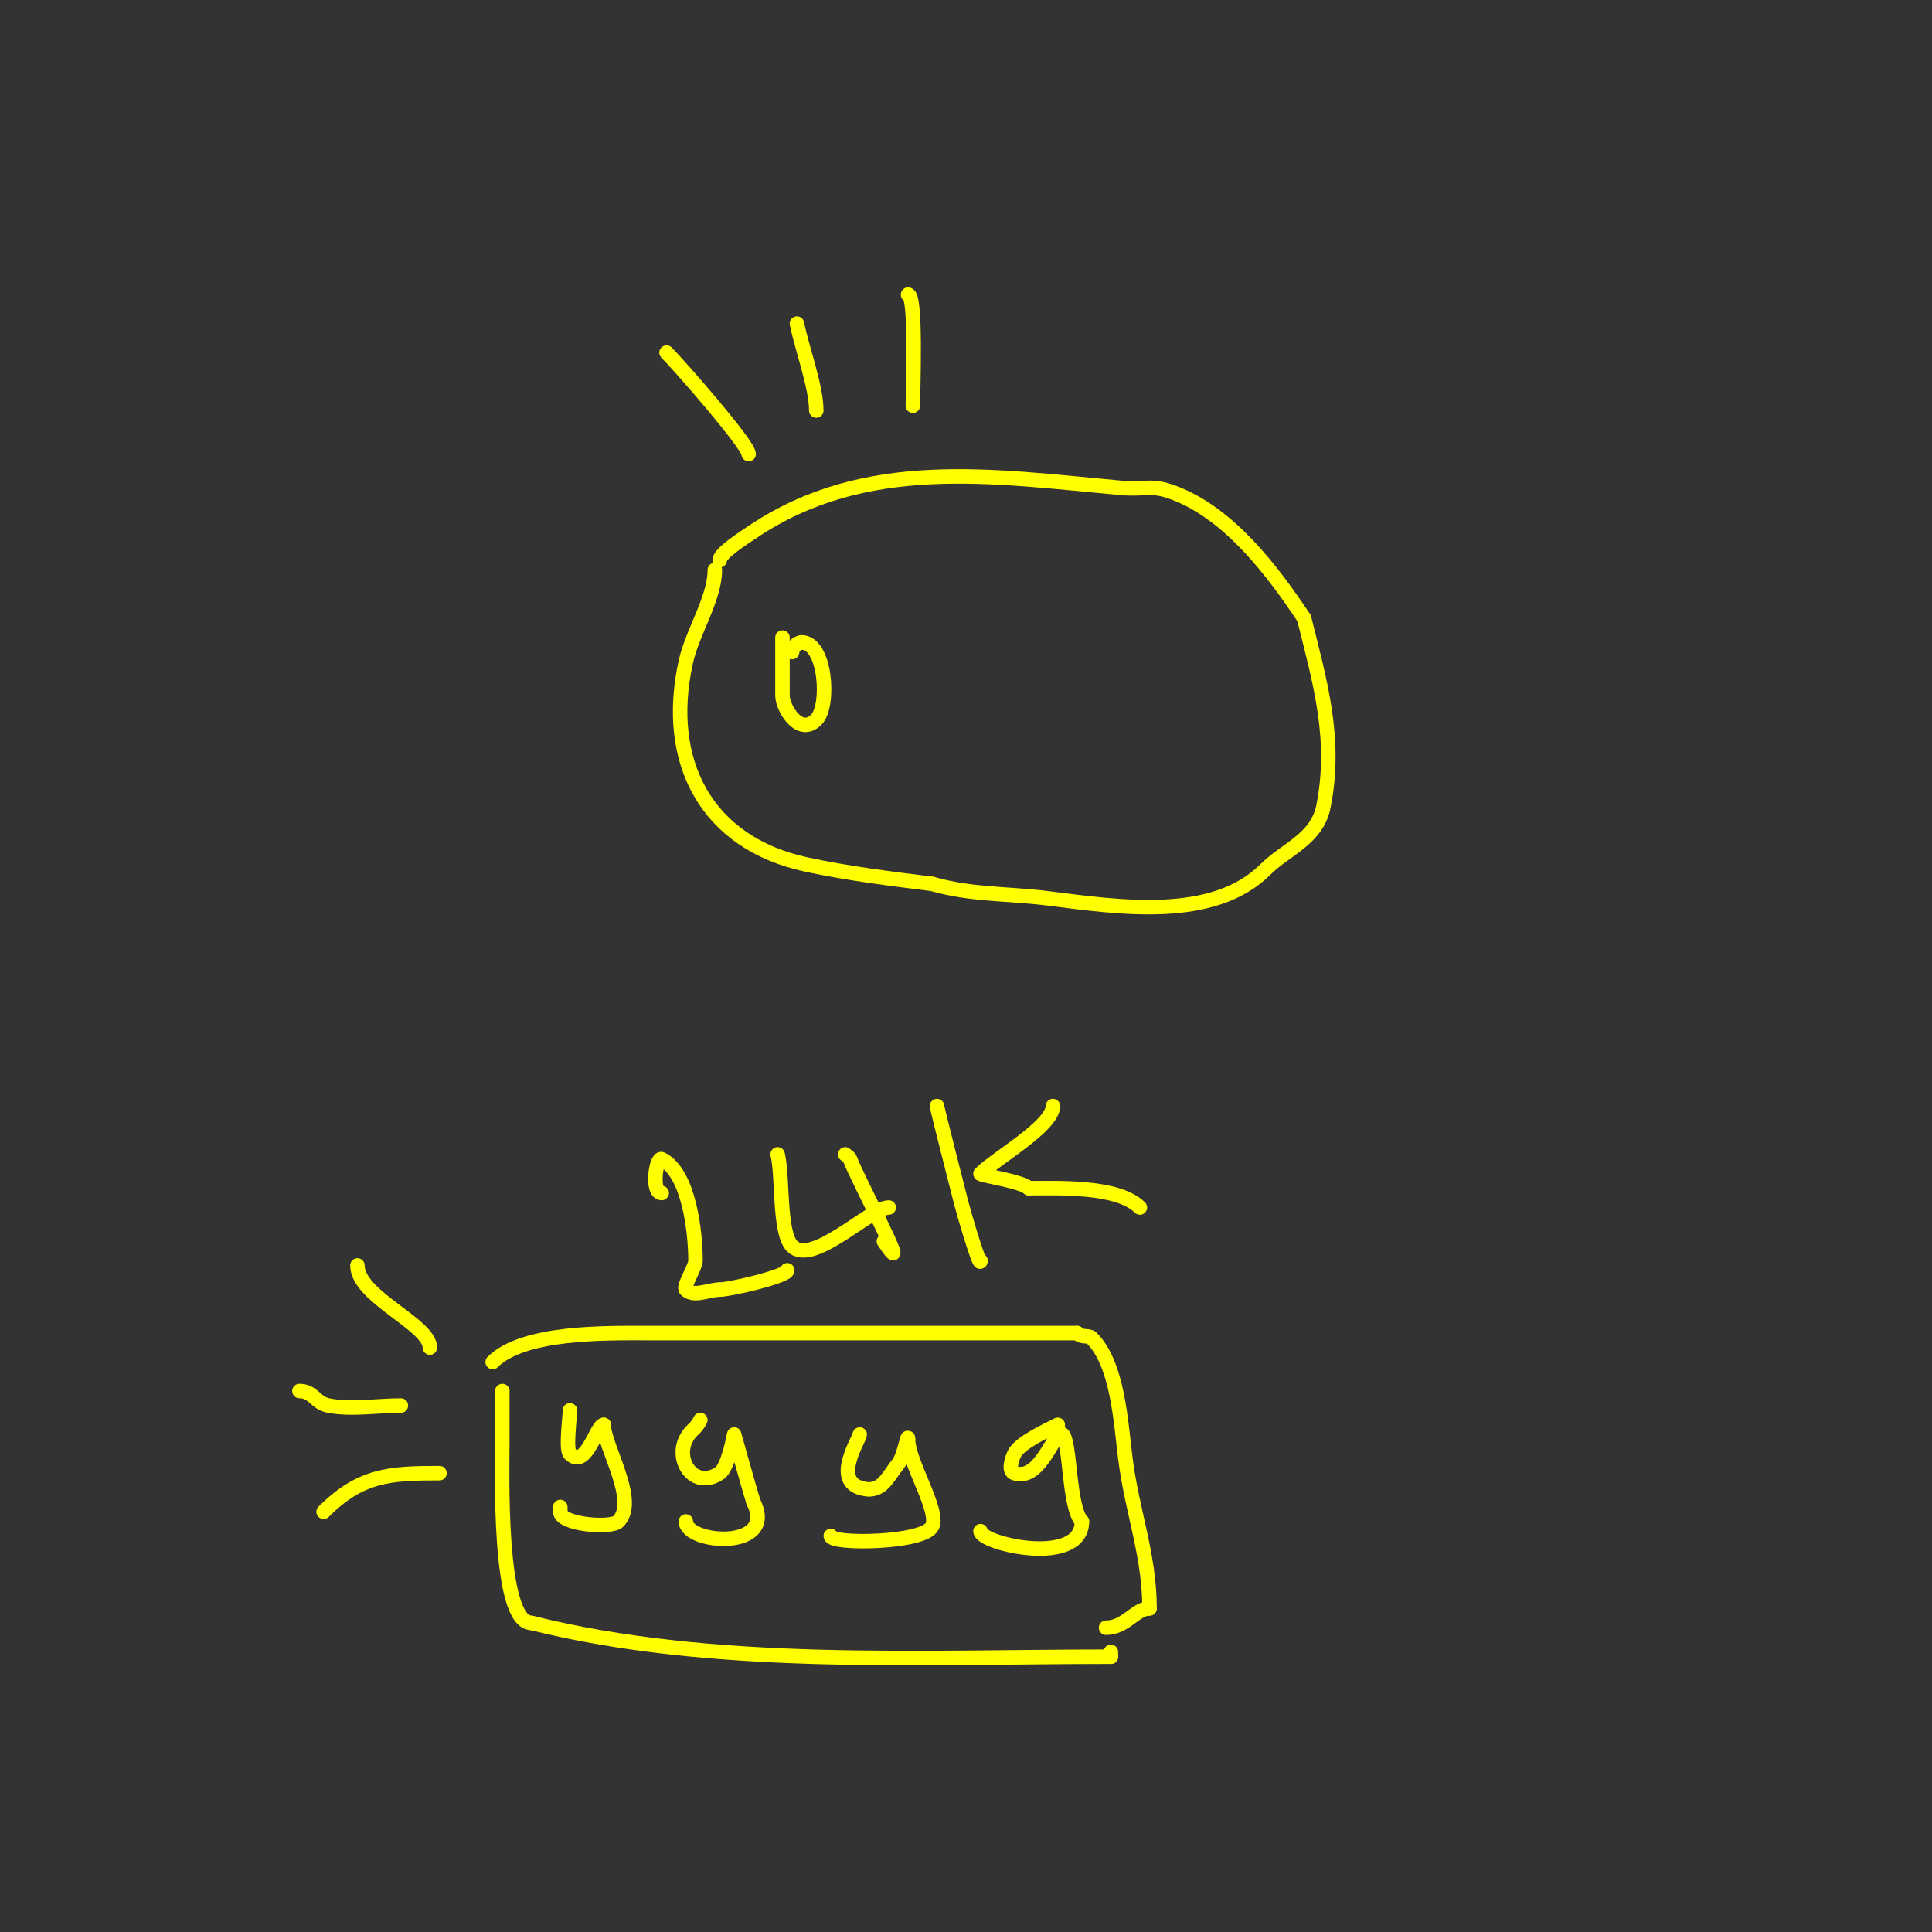 <svg viewBox='0 0 400 400' version='1.1' xmlns='http://www.w3.org/2000/svg' xmlns:xlink='http://www.w3.org/1999/xlink'><rect x="0" y="0" width="400" height="400" fill="#333333" stroke="none"/><g fill='none' stroke='#ffff00' stroke-width='3' stroke-linecap='round' stroke-linejoin='round'><path d='M148,118c0,5.952 -4.602,12.71 -6,19c-4.591,20.66 4.203,37.544 25,42c8.685,1.861 17.192,2.899 26,4'/><path d='M193,183c8.159,2.331 15.543,1.943 24,3c14.425,1.803 34.134,4.866 45,-6c4.181,-4.181 10.653,-6.264 12,-13c2.779,-13.895 -0.683,-25.733 -4,-39'/><path d='M270,128c-6.438,-9.656 -15.366,-21.637 -27,-26c-4.767,-1.788 -5.882,-0.535 -11,-1c-26.655,-2.423 -52.719,-6.521 -76,9'/><path d='M156,110c-2.349,1.566 -7,4.567 -7,6'/><path d='M138,73c2.69,2.69 17,19.046 17,21'/><path d='M165,67c1.018,5.091 4,13.078 4,18'/><path d='M188,61c1.746,0 1,19.492 1,23'/><path d='M162,132c0,2.333 0,4.667 0,7c0,1.667 0,3.333 0,5c0,2.57 3.514,8.486 7,5c2.866,-2.866 1.967,-16 -3,-16'/><path d='M166,133c-0.943,0 -2,1.057 -2,2'/><path d='M104,288c0,3.333 0,6.667 0,10c0,6.456 -0.934,38 6,38'/><path d='M110,336c37.677,9.419 80.368,7 120,7'/><path d='M230,343c0,-0.333 0,-0.667 0,-1'/><path d='M102,282c6.382,-6.382 23.525,-6 32,-6c29.667,0 59.333,0 89,0'/><path d='M223,276c1.04,1.04 2.374,0.374 3,1c5.417,5.417 6.031,17.247 7,25c1.346,10.769 5,19.933 5,31'/><path d='M238,333c-2.918,0 -4.917,4 -9,4'/><path d='M118,292c0,1.432 -0.912,8.088 0,9c3.338,3.338 5.478,-6 7,-6'/><path d='M125,295c0,4.383 7.237,15.763 3,20c-1.503,1.503 -12,0.64 -12,-2'/><path d='M116,313l0,-1'/><path d='M145,294c-1.065,2.129 -1.935,1.871 -3,4c-2.25,4.5 1.787,10.476 7,7c1.751,-1.167 3,-8 3,-8c0,0 3.358,12.074 4,14'/><path d='M156,311c5.057,10.114 -14,8.674 -14,4'/><path d='M178,297c0,0.829 -5.508,9.164 0,11c4.47,1.49 5.605,-2.006 8,-5c1.221,-1.527 2,-6.646 2,-5'/><path d='M188,298c0,4.659 6.582,14.836 5,18c-1.783,3.566 -21,3.756 -21,2'/><path d='M219,295c-2.686,1.343 -7.873,3.745 -9,6c-0.596,1.193 -1.265,3.578 0,4c5.614,1.871 8.445,-9.555 10,-8c1.63,1.63 1.258,15.258 4,18'/><path d='M224,315c0,9.515 -21,4.61 -21,2'/><path d='M137,247c-2.266,0 -1.146,-7.573 0,-7c5.795,2.897 7,15.581 7,21c0,1.381 -2.647,5.353 -2,6c1.65,1.65 4.667,0 7,0'/><path d='M149,267c2.118,0 14,-2.756 14,-4'/><path d='M161,239c1.124,4.495 0.226,16.226 3,19c4.208,4.208 16.268,-8 20,-8'/><path d='M175,239c0.333,0.333 0.851,0.553 1,1c1.071,3.212 13.716,27.074 7,17'/><path d='M194,229c0,0.488 4.562,18.247 5,20c0.433,1.732 4,14.02 4,12'/><path d='M218,229c0,4.143 -11.741,10.741 -15,14c-0.308,0.308 8.535,1.535 10,3'/><path d='M213,246c6.108,0 18.465,-0.535 23,4'/><path d='M89,279c0,-4.817 -15,-10.501 -15,-17'/><path d='M83,291c-4.755,0 -10.388,0.922 -15,0c-2.737,-0.547 -3.116,-3 -6,-3'/><path d='M91,305c-10.319,0 -16.344,0.344 -24,8'/></g>
</svg>